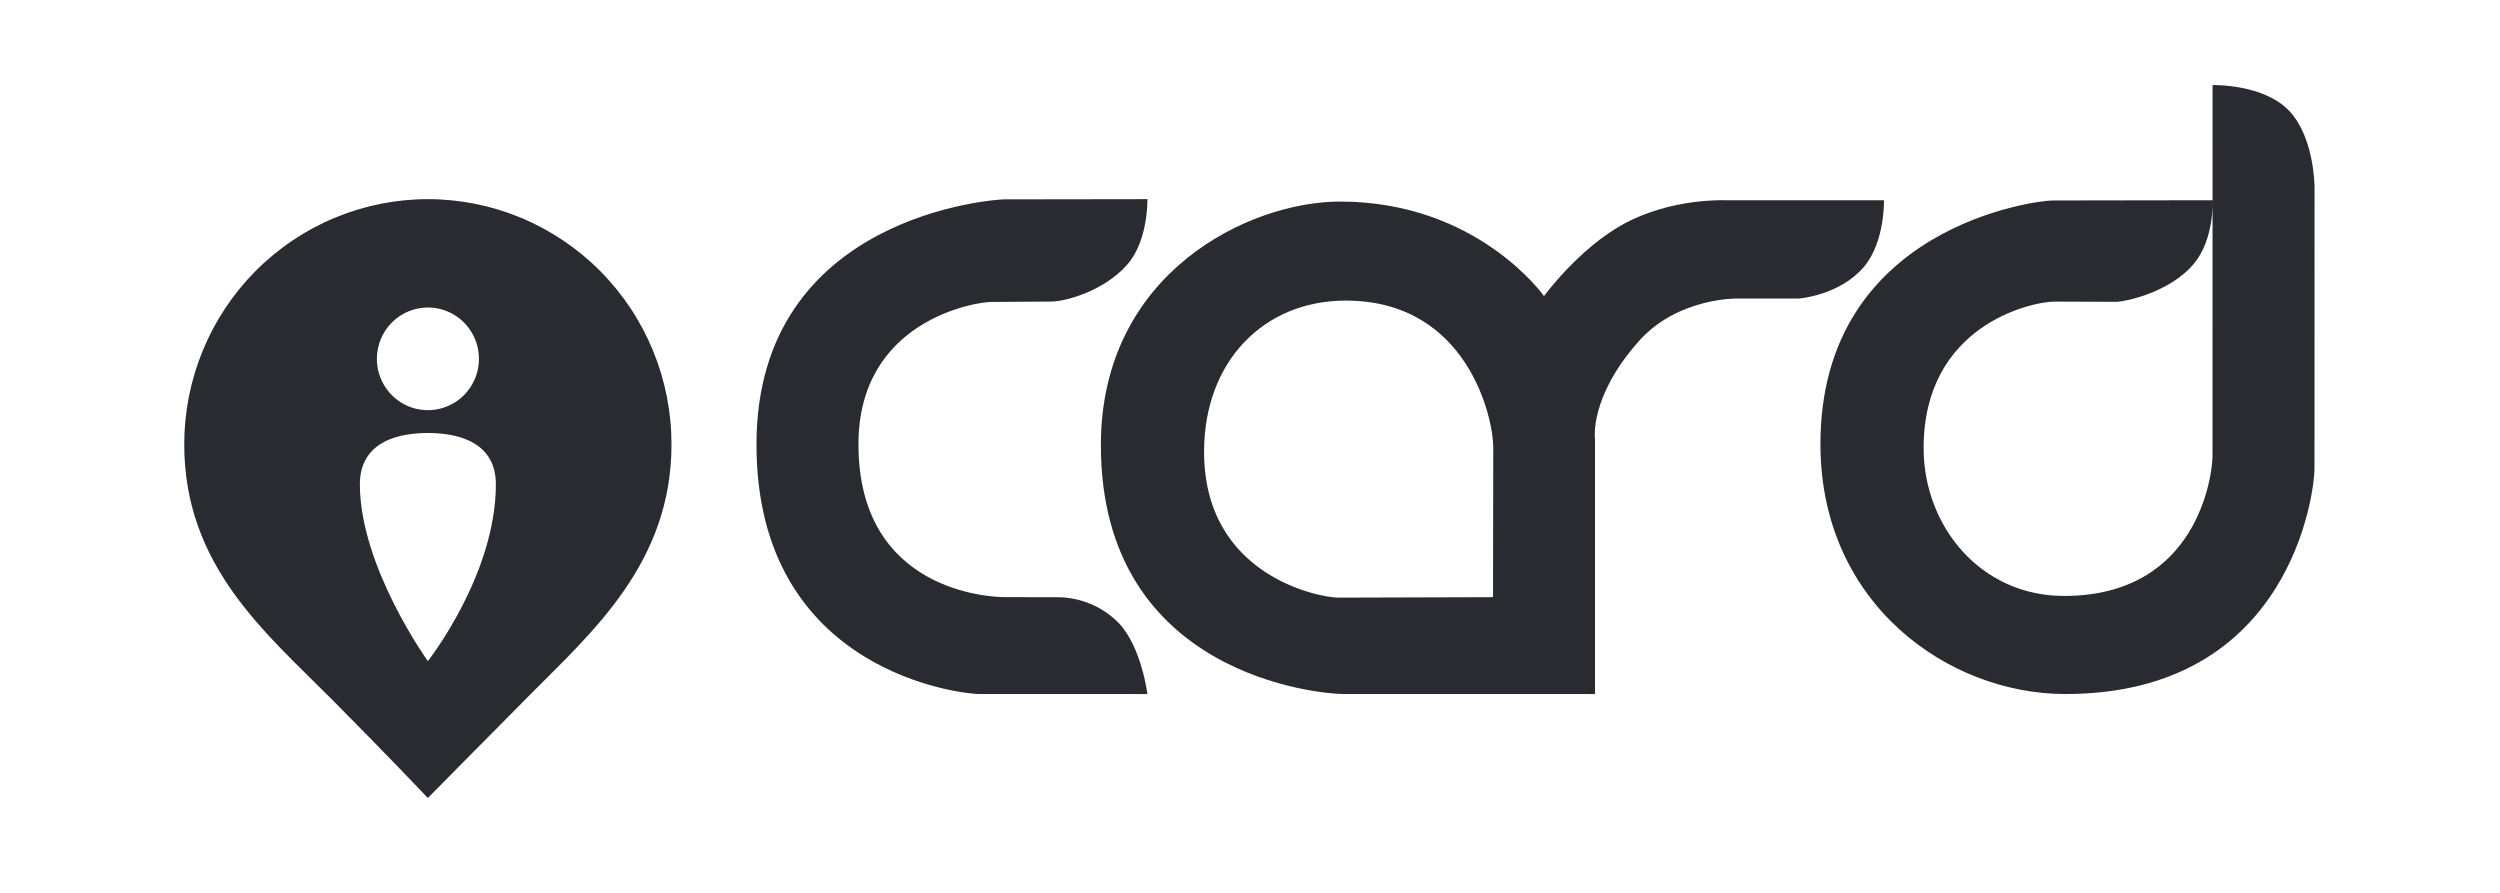 <?xml version="1.0" encoding="UTF-8"?>
<!DOCTYPE svg PUBLIC "-//W3C//DTD SVG 1.1//EN" "http://www.w3.org/Graphics/SVG/1.1/DTD/svg11.dtd">
<!-- Creator: CorelDRAW SE (64-Bit) -->
<svg xmlns="http://www.w3.org/2000/svg" xml:space="preserve" width="28mm" height="10mm" version="1.1" style="shape-rendering:geometricPrecision; text-rendering:geometricPrecision; image-rendering:optimizeQuality; fill-rule:evenodd; clip-rule:evenodd"
viewBox="0 0 2800 1000"
 xmlns:xlink="http://www.w3.org/1999/xlink"
 xmlns:xodm="http://www.corel.com/coreldraw/odm/2003">
 <defs>
  <style type="text/css">
   <![CDATA[
    .fil1 {fill:none}
    .fil0 {fill:#2A2A31}
   ]]>
  </style>
   <clipPath id="id0">
    <path d="M206.32 893.75l2385.95 0 0 -800 -2385.95 0 0 800z"/>
   </clipPath>
 </defs>
 <g id="Vrstva_x0020_1">
  <g>
  </g>
  <g style="clip-path:url(#id0)">
   <g>
    <path class="fil0" d="M479.21 223.05c35.85,0.01 71.34,7.13 104.45,20.93 33.11,13.82 63.2,34.05 88.54,59.56 25.33,25.5 45.43,55.77 59.13,89.1 13.71,33.31 20.76,69.01 20.74,105.07 0,132.28 -87.95,209.42 -158.21,280.17 -64.82,65.26 -114.65,115.86 -114.65,115.86 0,0 -40.26,-42.69 -107.1,-110.02 -73.77,-74.3 -165.76,-149.46 -165.76,-286 -0.01,-36.06 7.03,-71.76 20.74,-105.08 13.7,-33.32 33.8,-63.59 59.14,-89.1 25.33,-25.51 55.42,-45.74 88.53,-59.55 33.11,-13.81 68.61,-20.93 104.45,-20.94l0 0zm0 121.34c11.31,-0.01 22.36,3.36 31.77,9.67 9.41,6.31 16.74,15.29 21.07,25.8 4.34,10.5 5.47,22.06 3.27,33.22 -2.2,11.16 -7.64,21.41 -15.63,29.45 -7.99,8.05 -18.18,13.53 -29.26,15.75 -11.1,2.23 -22.59,1.09 -33.04,-3.26 -10.44,-4.35 -19.37,-11.72 -25.66,-21.18 -6.28,-9.45 -9.64,-20.57 -9.64,-31.94 0,-15.25 6.02,-29.86 16.73,-40.64 10.71,-10.78 25.24,-16.84 40.39,-16.85l0 -0.02zm0 140.55c42.06,0 76.15,15.15 76.15,57.49 0,101.48 -76.15,198.01 -76.15,198.01 0,0 -76.15,-105.73 -76.15,-198.01 0,-42.34 34.09,-57.49 76.15,-57.49zm805.89 -261.89l-160.61 0.23c-7.84,0 -277.16,16.45 -277.23,274.43 -0.07,257.99 234.9,279.53 247.86,279.53l189.99 0.08c0,0 -6.53,-52.25 -31.8,-79.19 -9.06,-9.33 -19.89,-16.72 -31.85,-21.74 -11.96,-5.03 -24.8,-7.57 -37.76,-7.5l-58.67 -0.12c-15.31,0 -163.55,-5.97 -163.55,-171.06 0,-139.32 131.82,-159.54 148.5,-159.54l67.21 -0.42c15.36,0 58.87,-11.32 85.22,-41.26 23.93,-27.18 22.69,-73.44 22.69,-73.44zm501.31 554.27l-282.96 -0.07c-20.86,0 -271.05,-18.4 -270.46,-279.54 0.44,-192.58 166.36,-271.95 267.86,-271.95 154.08,0 228.44,105.87 228.44,105.87 0,0 38.67,-53.15 89.17,-80.75 53.7,-29.35 113.9,-26.61 113.9,-26.61l177.69 0c0,0 1.24,47 -22.69,74.91 -27.24,31.77 -72.48,35.16 -72.48,35.16l-69.07 0c0,0 -66.65,-1.32 -110.25,47.69 -56.16,63.14 -49.15,110.06 -49.15,110.06l0 285.22 0 0.01zm-114.22 -108.5l0.25 -168.19c0,-32.04 -28.52,-163.96 -165.23,-163.96 -91.8,0 -157.85,67.97 -158.64,167.43 -1.13,142.28 131.46,165.25 149.85,165.25l173.77 -0.53zm805.89 -573.52l-0.07 415.24c0,20.95 -16.15,156.91 -166.26,156.91 -93.63,0 -157.3,-78.18 -157.3,-165.69 0,-137.65 121,-163.95 146.6,-163.95l69.58 0.22c7.68,0 59.54,-9.7 87.04,-43.3 22.49,-27.45 20.41,-70.47 20.41,-70.47l-179.56 0.27c-17.67,0 -259.9,29.46 -259.63,273.17 0.19,179.48 144.06,279.61 274.2,279.61 254.04,0 279.13,-228.63 279.13,-251.87l0.08 -315.16c0,0 0.25,-55.11 -27.86,-85.54 -28.68,-31.05 -86.36,-29.44 -86.36,-29.44z"/>
   </g>
  </g>
  <polygon class="fil1" points="206.32,893.75 2592.27,893.75 2592.27,93.75 206.32,93.75 "/>
 </g>
</svg>
